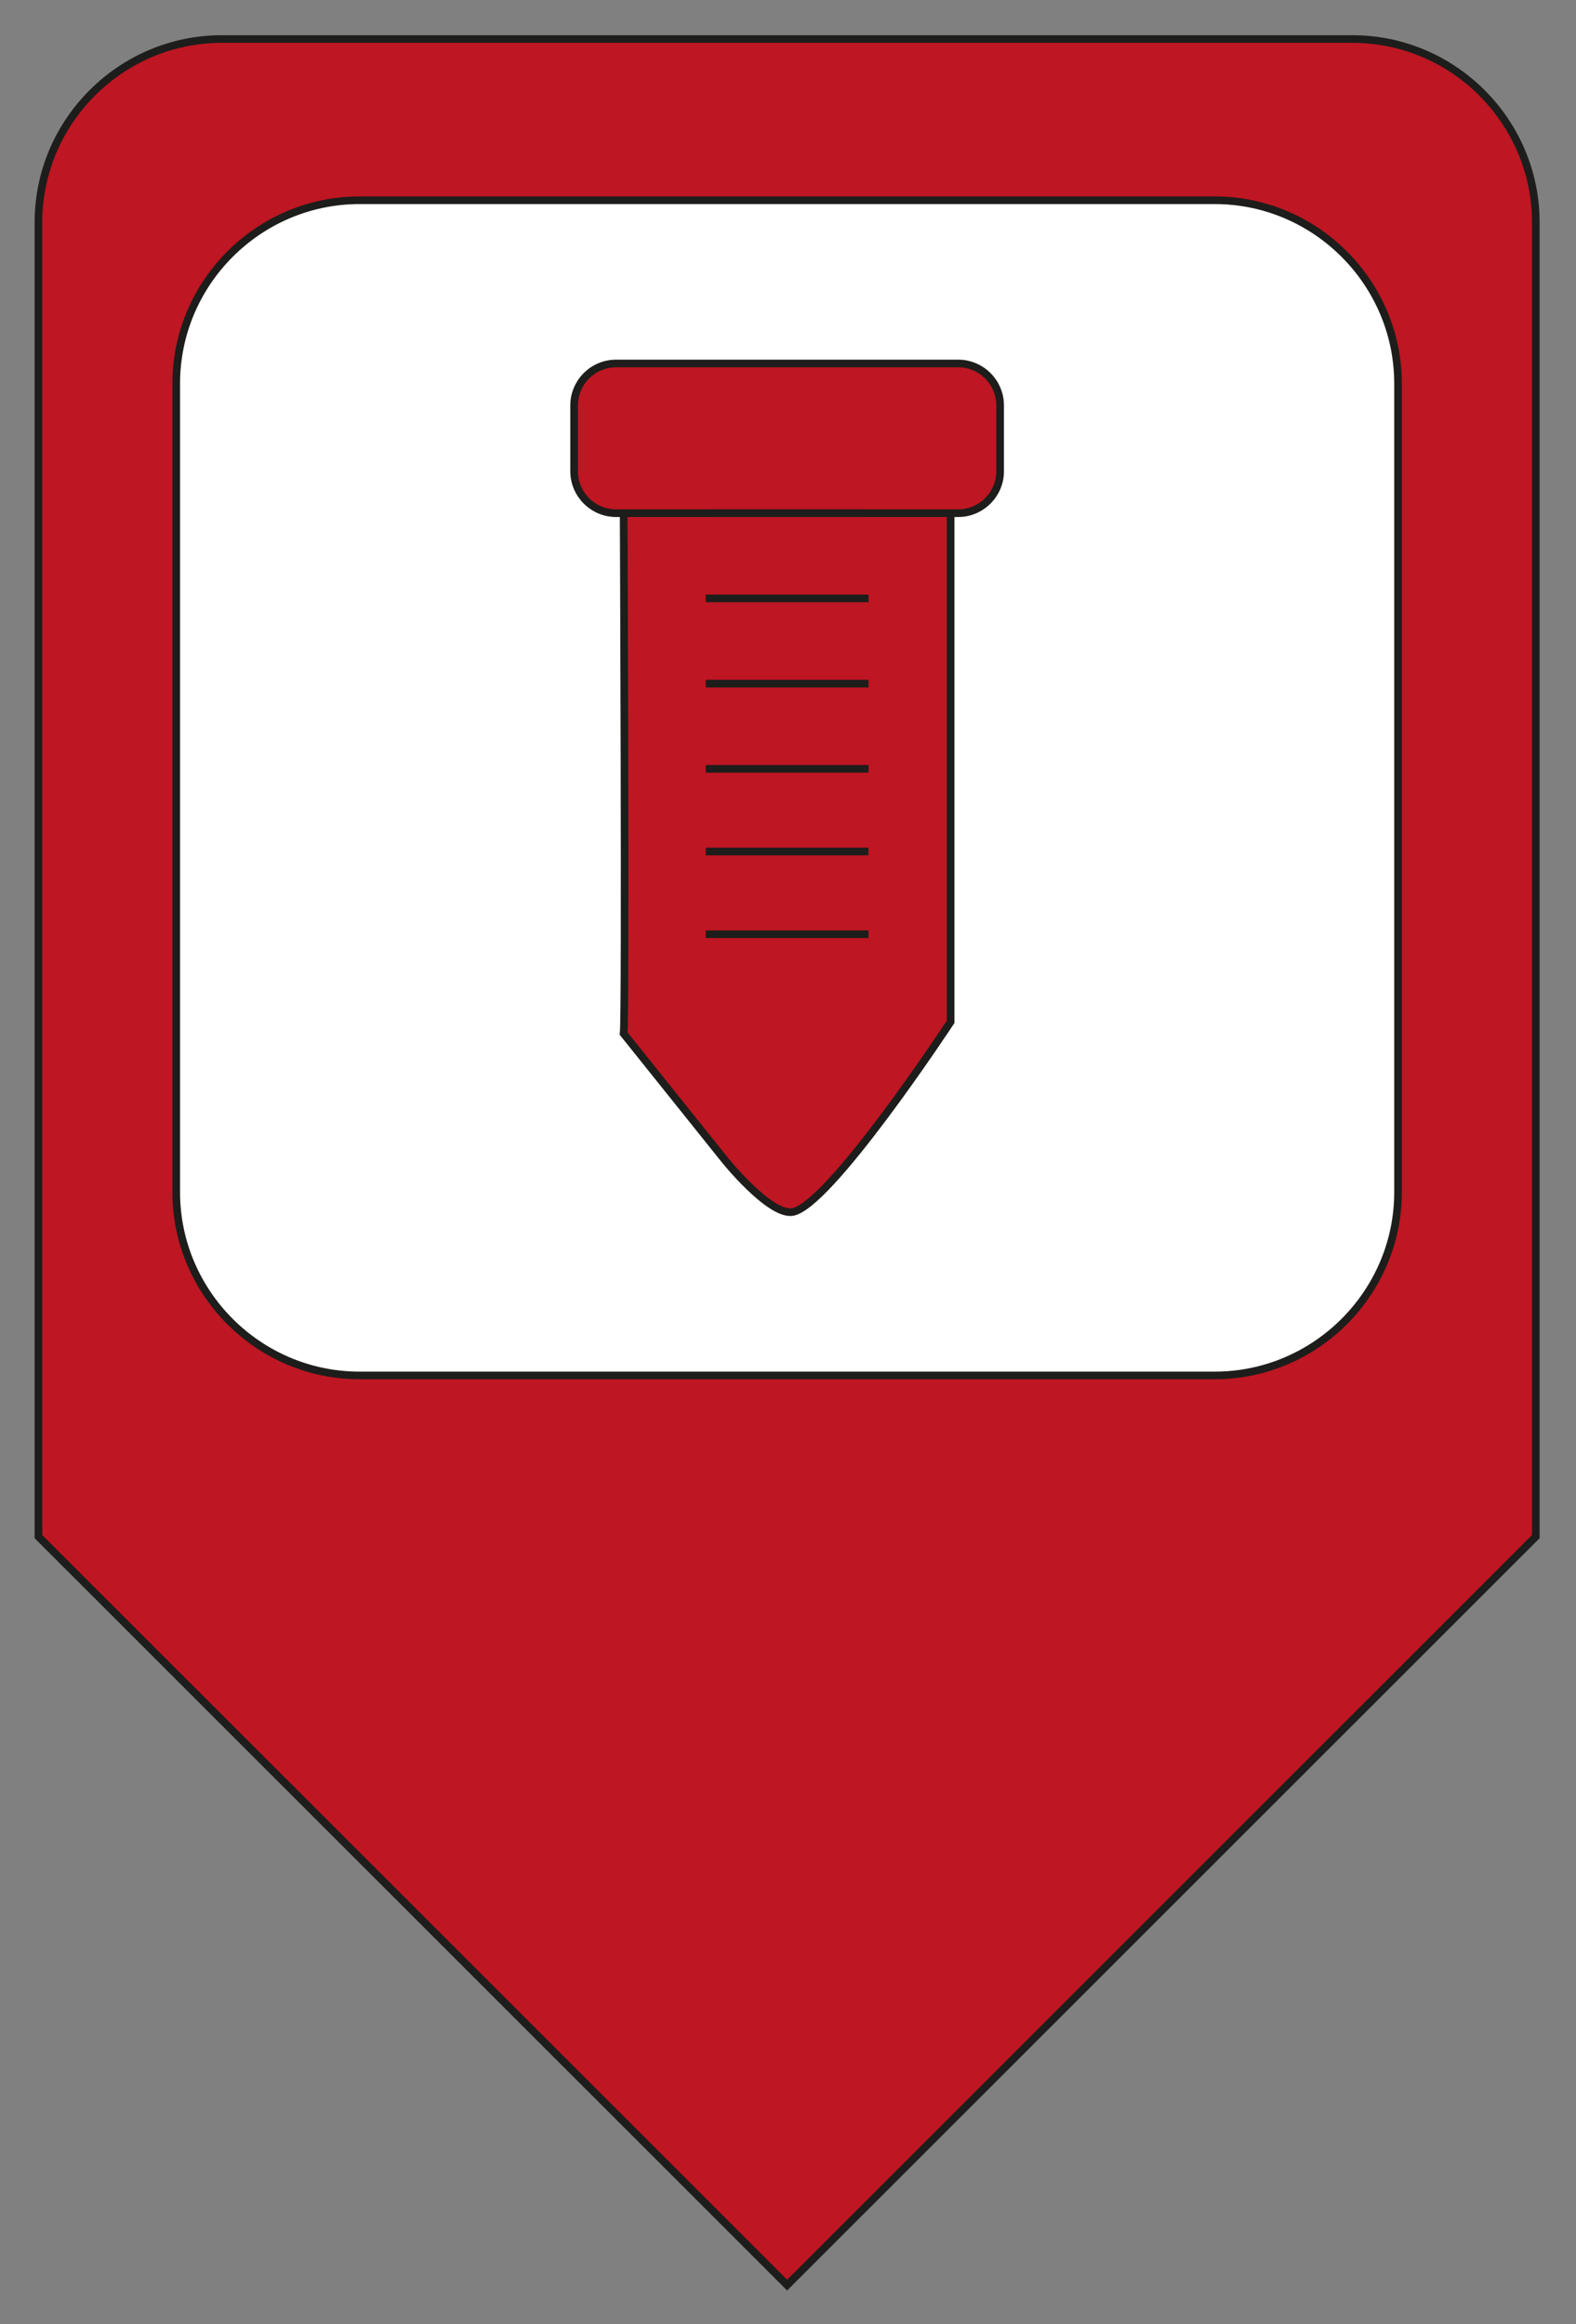 <?xml version="1.0" encoding="UTF-8" standalone="no"?> <svg xmlns="http://www.w3.org/2000/svg" xmlns:xlink="http://www.w3.org/1999/xlink" xmlns:serif="http://www.serif.com/" width="100%" height="100%" viewBox="0 0 430 634" version="1.1" xml:space="preserve" style="fill-rule:evenodd;clip-rule:evenodd;stroke-miterlimit:10;"><rect x="0" y="0" width="430" height="634" fill="#808080" stroke="none"/> <g transform="matrix(1,0,0,1,-243.974,-2249.18)"> <g transform="matrix(4.167,0,0,4.167,0,0)"> <g transform="matrix(1,0,0,1,147.109,689.359)"> <path d="M0,-147.043L-74.043,-147.043C-80.643,-147.043 -86.043,-141.643 -86.043,-135.043L-86.043,-49L-37.021,0L12,-49L12,-135.043C12,-141.643 6.6,-147.043 0,-147.043Z" style="fill:rgb(190,22,34);fill-rule:nonzero;stroke:rgb(29,29,27);stroke-width:0.5px;"></path> </g> </g> <g transform="matrix(4.167,0,0,4.167,0,0)"> <g transform="matrix(1,0,0,1,138.088,552.87)"> <path d="M0,76.936L-56,76.936C-62.6,76.936 -68,71.536 -68,64.936L-68,12C-68,5.4 -62.6,0 -56,0L0,0C6.6,0 12,5.4 12,12L12,64.936C12,71.536 6.6,76.936 0,76.936Z" style="fill:white;fill-rule:nonzero;stroke:rgb(29,29,27);stroke-width:0.5px;"></path> </g> </g> <g transform="matrix(4.167,0,0,4.167,0,0)"> <g transform="matrix(1,0,0,1,120.793,619.267)"> <path d="M0,-46.438L0,-12.609C0,-12.609 -8.032,-0.395 -10.404,-0.153C-11.912,0 -14.766,-3.545 -14.766,-3.545L-21.411,-11.84C-21.26,-13.224 -21.411,-46.438 -21.411,-46.438L0,-46.438Z" style="fill:rgb(190,22,34);fill-rule:nonzero;stroke:rgb(29,29,27);stroke-width:0.5px;"></path> </g> </g> <g transform="matrix(4.167,0,0,4.167,0,0)"> <g transform="matrix(1,0,0,1,121.29,563.556)"> <path d="M0,9.801L-22.405,9.801C-23.914,9.801 -25.15,8.566 -25.15,7.056L-25.15,2.745C-25.15,1.235 -23.914,0 -22.405,0L0,0C1.51,0 2.745,1.235 2.745,2.745L2.745,7.056C2.745,8.566 1.51,9.801 0,9.801Z" style="fill:rgb(190,22,34);fill-rule:nonzero;stroke:rgb(29,29,27);stroke-width:0.5px;"></path> </g> </g> <g transform="matrix(4.167,0,0,4.167,0,0)"> <g transform="matrix(1,0,0,1,104.76,584.515)"> <path d="M0,0L10.655,0" style="fill:none;fill-rule:nonzero;stroke:rgb(29,29,27);stroke-width:0.5px;"></path> </g> </g> <g transform="matrix(4.167,0,0,4.167,0,0)"> <g transform="matrix(1,0,0,1,104.76,600.921)"> <path d="M0,0L10.655,0" style="fill:none;fill-rule:nonzero;stroke:rgb(29,29,27);stroke-width:0.5px;"></path> </g> </g> <g transform="matrix(4.167,0,0,4.167,0,0)"> <g transform="matrix(1,0,0,1,104.76,595.507)"> <path d="M0,0L10.655,0" style="fill:none;fill-rule:nonzero;stroke:rgb(29,29,27);stroke-width:0.5px;"></path> </g> </g> <g transform="matrix(4.167,0,0,4.167,0,0)"> <g transform="matrix(1,0,0,1,104.76,590.094)"> <path d="M0,0L10.655,0" style="fill:none;fill-rule:nonzero;stroke:rgb(29,29,27);stroke-width:0.5px;"></path> </g> </g> <g transform="matrix(4.167,0,0,4.167,0,0)"> <g transform="matrix(1,0,0,1,104.76,578.936)"> <path d="M0,0L10.655,0" style="fill:none;fill-rule:nonzero;stroke:rgb(29,29,27);stroke-width:0.5px;"></path> </g> </g> <g transform="matrix(4.167,0,0,4.167,0,0)"> <g transform="matrix(1,0,0,1,104.76,573.357)"> <path d="M0,0L10.655,0" style="fill:none;fill-rule:nonzero;stroke:rgb(29,29,27);stroke-width:0.5px;"></path> </g> </g> </g> </svg> 